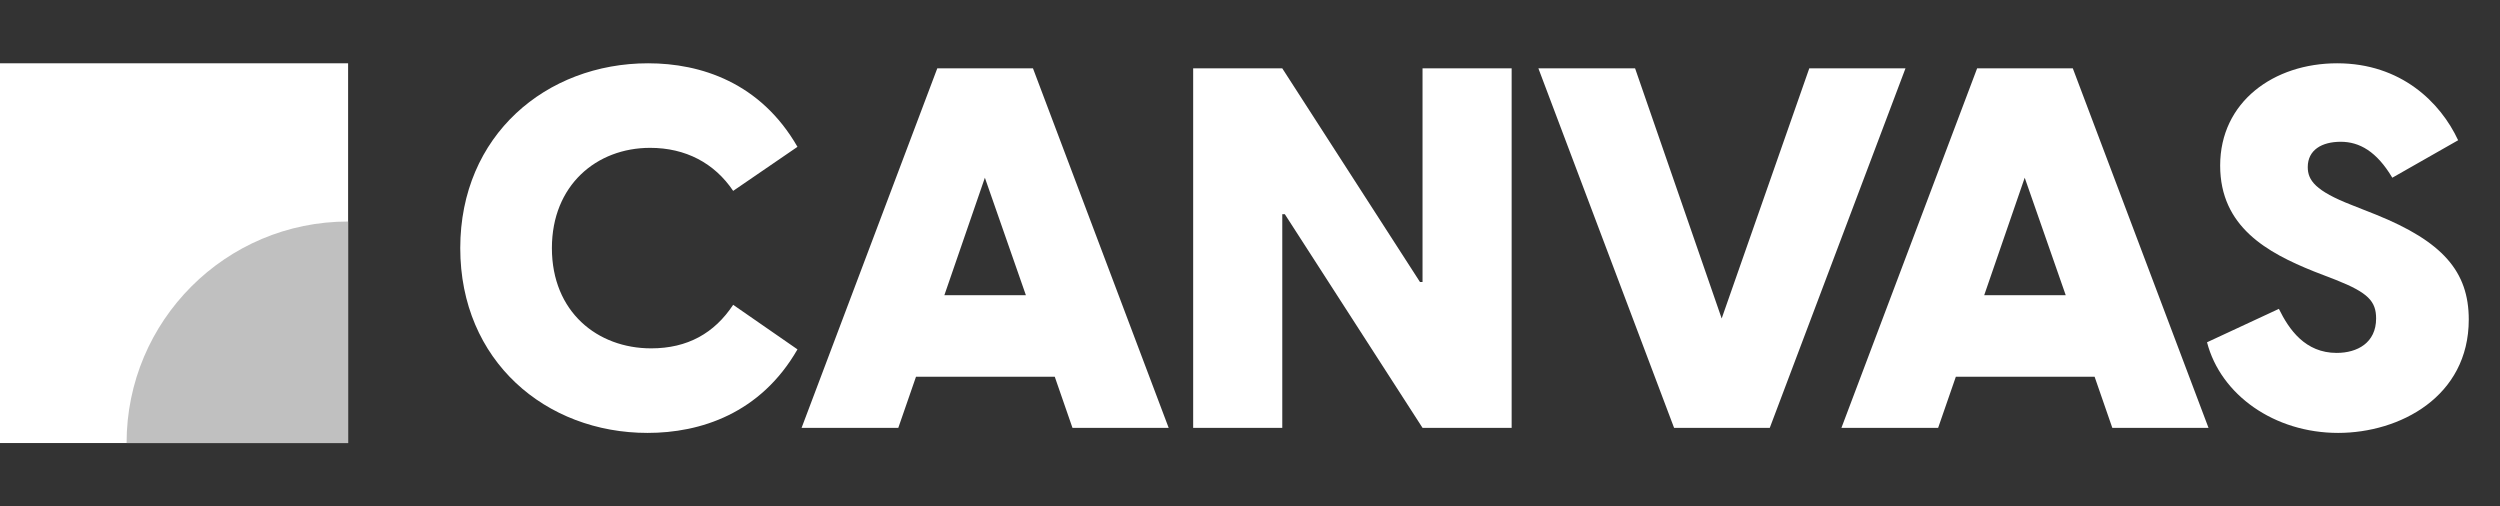 <svg width="79" height="16" viewBox="0 0 79 16" fill="none" xmlns="http://www.w3.org/2000/svg">
<rect x="0" y="0" width="79" height="16" fill="#333333" stroke="none"/>
<rect y="2" width="11" height="12" fill="white"/>
<path d="M4 14C4 10.134 7.134 7 11 7V7V14H4V14Z" fill="#C0C0C0"/>
<path d="M73.885 13.68C71.87 13.68 70.174 12.48 69.742 10.816L72.013 9.76C72.334 10.416 72.846 11.152 73.838 11.152C74.493 11.152 75.085 10.832 75.085 10.064C75.085 9.52 74.829 9.248 73.822 8.848L73.118 8.576C71.645 7.984 70.157 7.168 70.157 5.232C70.157 3.216 71.853 2 73.853 2C75.87 2 77.118 3.232 77.677 4.432L75.597 5.616C75.102 4.784 74.558 4.48 73.966 4.48C73.374 4.48 72.925 4.736 72.925 5.28C72.925 5.696 73.165 6.032 74.317 6.48L75.085 6.784C77.181 7.632 78.013 8.576 78.013 10.096C78.013 12.544 75.822 13.68 73.885 13.68Z" fill="white"/>
<path d="M62.477 2.16H65.501L69.789 13.52H66.749L66.189 11.904H61.805L61.245 13.52H58.189L62.477 2.16ZM62.701 9.328H65.277L63.981 5.616L62.701 9.328Z" fill="white"/>
<path d="M52.901 13.52L48.613 2.16H51.669L54.405 10.064L57.173 2.16H60.213L55.925 13.52H52.901Z" fill="white"/>
<path d="M37.704 13.52V2.16H40.52L44.872 8.912H44.952V2.16H47.768V13.52H44.952L40.6 6.768H40.52V13.52H37.704Z" fill="white"/>
<path d="M29.618 2.16H32.642L36.93 13.52H33.89L33.33 11.904H28.946L28.386 13.52H25.33L29.618 2.16ZM29.842 9.328H32.418L31.122 5.616L29.842 9.328Z" fill="white"/>
<path d="M20.464 13.68C17.248 13.68 14.544 11.408 14.544 7.84C14.544 4.272 17.264 2 20.48 2C22.144 2 24.032 2.608 25.2 4.64L23.168 6.032C22.576 5.152 21.664 4.672 20.544 4.672C18.848 4.672 17.44 5.856 17.44 7.84C17.44 9.856 18.88 11.008 20.576 11.008C21.728 11.008 22.576 10.528 23.168 9.632L25.2 11.04C24.032 13.072 22.128 13.68 20.464 13.68Z" fill="white"/>
</svg>
